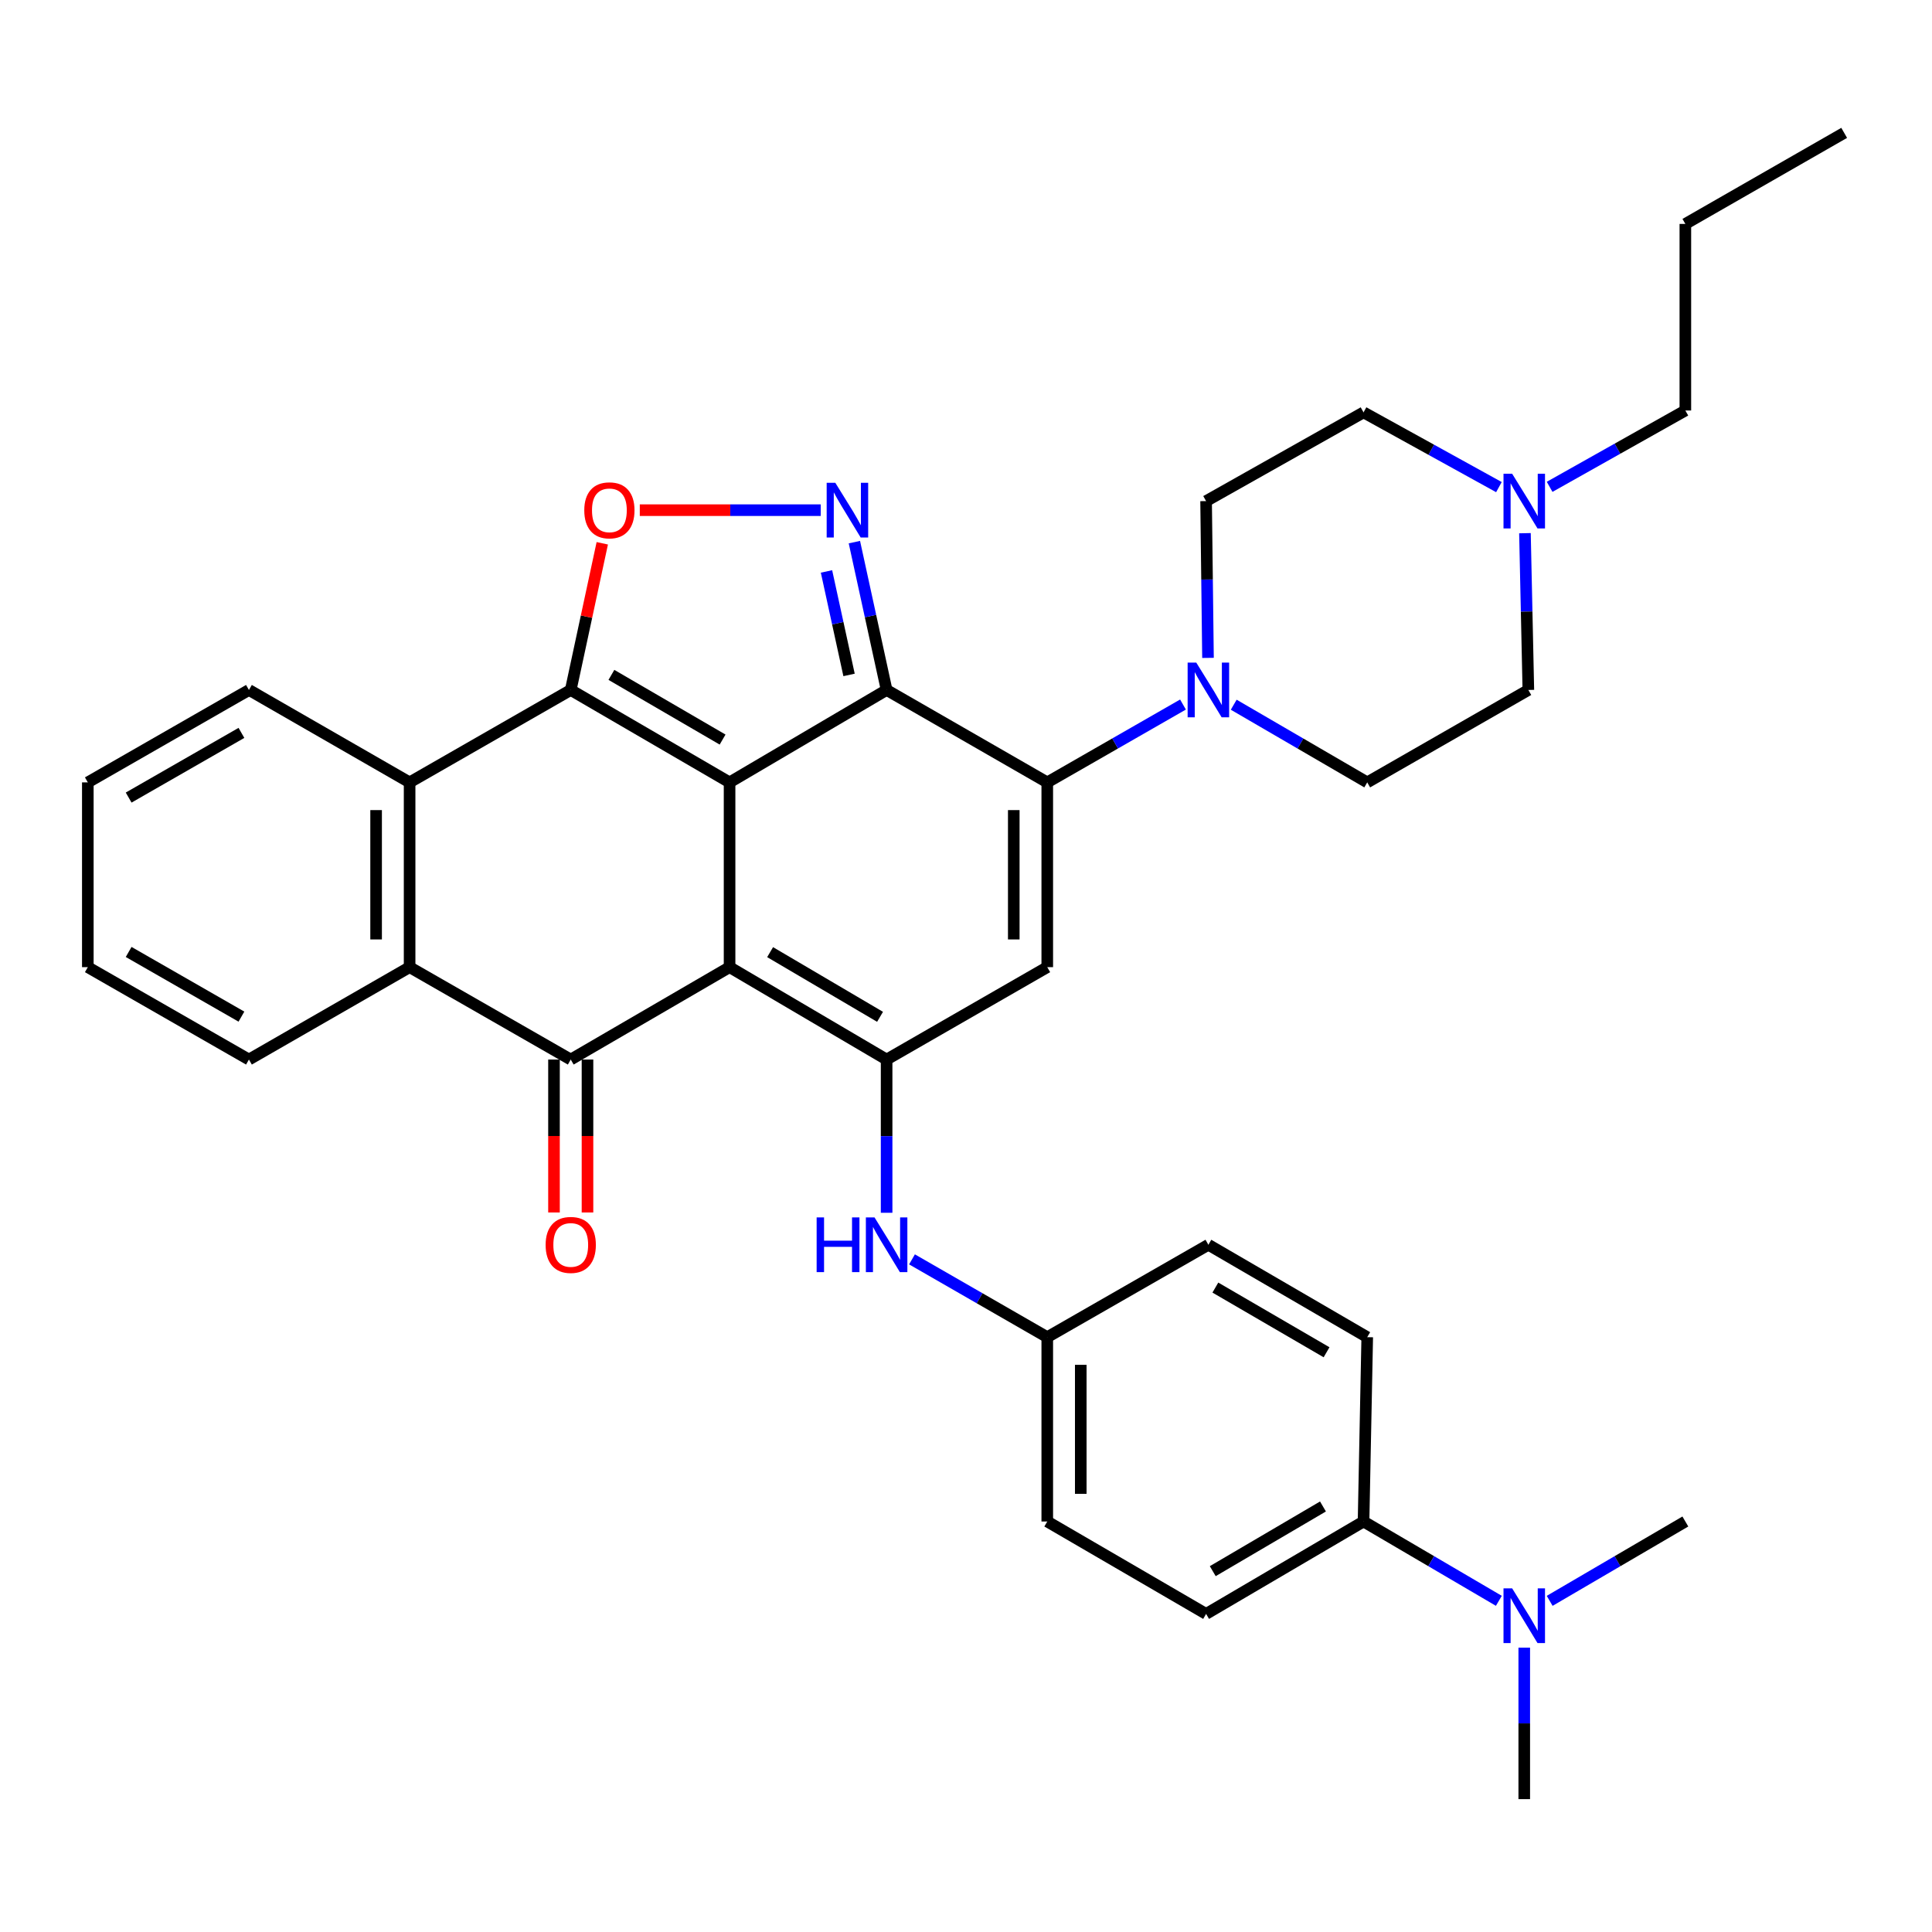 <?xml version='1.0' encoding='iso-8859-1'?>
<svg version='1.1' baseProfile='full'
              xmlns='http://www.w3.org/2000/svg'
                      xmlns:rdkit='http://www.rdkit.org/xml'
                      xmlns:xlink='http://www.w3.org/1999/xlink'
                  xml:space='preserve'
width='1000px' height='1000px' viewBox='0 0 1000 1000'>
<!-- END OF HEADER -->
<rect style='opacity:1.0;fill:#FFFFFF;stroke:none' width='1000' height='1000' x='0' y='0'> </rect>
<path class='bond-0' d='M 377.625,404.961 L 377.625,500.597' style='fill:none;fill-rule:evenodd;stroke:#000000;stroke-width:6px;stroke-linecap:butt;stroke-linejoin:miter;stroke-opacity:1' />
<path class='bond-1' d='M 377.625,404.961 L 458.91,357.128' style='fill:none;fill-rule:evenodd;stroke:#000000;stroke-width:6px;stroke-linecap:butt;stroke-linejoin:miter;stroke-opacity:1' />
<path class='bond-2' d='M 377.625,404.961 L 295.416,357.128' style='fill:none;fill-rule:evenodd;stroke:#000000;stroke-width:6px;stroke-linecap:butt;stroke-linejoin:miter;stroke-opacity:1' />
<path class='bond-2' d='M 374.013,382.8 L 316.466,349.317' style='fill:none;fill-rule:evenodd;stroke:#000000;stroke-width:6px;stroke-linecap:butt;stroke-linejoin:miter;stroke-opacity:1' />
<path class='bond-4' d='M 377.625,500.597 L 458.91,548.42' style='fill:none;fill-rule:evenodd;stroke:#000000;stroke-width:6px;stroke-linecap:butt;stroke-linejoin:miter;stroke-opacity:1' />
<path class='bond-4' d='M 398.609,492.827 L 455.509,526.304' style='fill:none;fill-rule:evenodd;stroke:#000000;stroke-width:6px;stroke-linecap:butt;stroke-linejoin:miter;stroke-opacity:1' />
<path class='bond-5' d='M 377.625,500.597 L 295.416,548.42' style='fill:none;fill-rule:evenodd;stroke:#000000;stroke-width:6px;stroke-linecap:butt;stroke-linejoin:miter;stroke-opacity:1' />
<path class='bond-3' d='M 458.91,357.128 L 542.063,404.961' style='fill:none;fill-rule:evenodd;stroke:#000000;stroke-width:6px;stroke-linecap:butt;stroke-linejoin:miter;stroke-opacity:1' />
<path class='bond-6' d='M 458.91,357.128 L 450.57,318.866' style='fill:none;fill-rule:evenodd;stroke:#000000;stroke-width:6px;stroke-linecap:butt;stroke-linejoin:miter;stroke-opacity:1' />
<path class='bond-6' d='M 450.57,318.866 L 442.23,280.605' style='fill:none;fill-rule:evenodd;stroke:#0000FF;stroke-width:6px;stroke-linecap:butt;stroke-linejoin:miter;stroke-opacity:1' />
<path class='bond-6' d='M 439.468,349.342 L 433.63,322.559' style='fill:none;fill-rule:evenodd;stroke:#000000;stroke-width:6px;stroke-linecap:butt;stroke-linejoin:miter;stroke-opacity:1' />
<path class='bond-6' d='M 433.63,322.559 L 427.792,295.775' style='fill:none;fill-rule:evenodd;stroke:#0000FF;stroke-width:6px;stroke-linecap:butt;stroke-linejoin:miter;stroke-opacity:1' />
<path class='bond-8' d='M 295.416,357.128 L 303.576,319.166' style='fill:none;fill-rule:evenodd;stroke:#000000;stroke-width:6px;stroke-linecap:butt;stroke-linejoin:miter;stroke-opacity:1' />
<path class='bond-8' d='M 303.576,319.166 L 311.737,281.203' style='fill:none;fill-rule:evenodd;stroke:#FF0000;stroke-width:6px;stroke-linecap:butt;stroke-linejoin:miter;stroke-opacity:1' />
<path class='bond-9' d='M 295.416,357.128 L 212.012,404.961' style='fill:none;fill-rule:evenodd;stroke:#000000;stroke-width:6px;stroke-linecap:butt;stroke-linejoin:miter;stroke-opacity:1' />
<path class='bond-7' d='M 542.063,404.961 L 542.063,500.597' style='fill:none;fill-rule:evenodd;stroke:#000000;stroke-width:6px;stroke-linecap:butt;stroke-linejoin:miter;stroke-opacity:1' />
<path class='bond-7' d='M 524.725,419.306 L 524.725,486.252' style='fill:none;fill-rule:evenodd;stroke:#000000;stroke-width:6px;stroke-linecap:butt;stroke-linejoin:miter;stroke-opacity:1' />
<path class='bond-11' d='M 542.063,404.961 L 577.188,384.814' style='fill:none;fill-rule:evenodd;stroke:#000000;stroke-width:6px;stroke-linecap:butt;stroke-linejoin:miter;stroke-opacity:1' />
<path class='bond-11' d='M 577.188,384.814 L 612.314,364.667' style='fill:none;fill-rule:evenodd;stroke:#0000FF;stroke-width:6px;stroke-linecap:butt;stroke-linejoin:miter;stroke-opacity:1' />
<path class='bond-12' d='M 458.91,548.42 L 458.91,588.076' style='fill:none;fill-rule:evenodd;stroke:#000000;stroke-width:6px;stroke-linecap:butt;stroke-linejoin:miter;stroke-opacity:1' />
<path class='bond-12' d='M 458.91,588.076 L 458.91,627.731' style='fill:none;fill-rule:evenodd;stroke:#0000FF;stroke-width:6px;stroke-linecap:butt;stroke-linejoin:miter;stroke-opacity:1' />
<path class='bond-37' d='M 458.91,548.42 L 542.063,500.597' style='fill:none;fill-rule:evenodd;stroke:#000000;stroke-width:6px;stroke-linecap:butt;stroke-linejoin:miter;stroke-opacity:1' />
<path class='bond-14' d='M 286.747,548.42 L 286.747,587.996' style='fill:none;fill-rule:evenodd;stroke:#000000;stroke-width:6px;stroke-linecap:butt;stroke-linejoin:miter;stroke-opacity:1' />
<path class='bond-14' d='M 286.747,587.996 L 286.747,627.571' style='fill:none;fill-rule:evenodd;stroke:#FF0000;stroke-width:6px;stroke-linecap:butt;stroke-linejoin:miter;stroke-opacity:1' />
<path class='bond-14' d='M 304.084,548.42 L 304.084,587.996' style='fill:none;fill-rule:evenodd;stroke:#000000;stroke-width:6px;stroke-linecap:butt;stroke-linejoin:miter;stroke-opacity:1' />
<path class='bond-14' d='M 304.084,587.996 L 304.084,627.571' style='fill:none;fill-rule:evenodd;stroke:#FF0000;stroke-width:6px;stroke-linecap:butt;stroke-linejoin:miter;stroke-opacity:1' />
<path class='bond-36' d='M 295.416,548.42 L 212.012,500.597' style='fill:none;fill-rule:evenodd;stroke:#000000;stroke-width:6px;stroke-linecap:butt;stroke-linejoin:miter;stroke-opacity:1' />
<path class='bond-35' d='M 424.805,264.063 L 377.98,264.063' style='fill:none;fill-rule:evenodd;stroke:#0000FF;stroke-width:6px;stroke-linecap:butt;stroke-linejoin:miter;stroke-opacity:1' />
<path class='bond-35' d='M 377.98,264.063 L 331.156,264.063' style='fill:none;fill-rule:evenodd;stroke:#FF0000;stroke-width:6px;stroke-linecap:butt;stroke-linejoin:miter;stroke-opacity:1' />
<path class='bond-10' d='M 212.012,404.961 L 212.012,500.597' style='fill:none;fill-rule:evenodd;stroke:#000000;stroke-width:6px;stroke-linecap:butt;stroke-linejoin:miter;stroke-opacity:1' />
<path class='bond-10' d='M 194.674,419.306 L 194.674,486.252' style='fill:none;fill-rule:evenodd;stroke:#000000;stroke-width:6px;stroke-linecap:butt;stroke-linejoin:miter;stroke-opacity:1' />
<path class='bond-26' d='M 212.012,404.961 L 128.849,357.128' style='fill:none;fill-rule:evenodd;stroke:#000000;stroke-width:6px;stroke-linecap:butt;stroke-linejoin:miter;stroke-opacity:1' />
<path class='bond-27' d='M 212.012,500.597 L 128.849,548.42' style='fill:none;fill-rule:evenodd;stroke:#000000;stroke-width:6px;stroke-linecap:butt;stroke-linejoin:miter;stroke-opacity:1' />
<path class='bond-16' d='M 638.575,364.76 L 673.126,384.86' style='fill:none;fill-rule:evenodd;stroke:#0000FF;stroke-width:6px;stroke-linecap:butt;stroke-linejoin:miter;stroke-opacity:1' />
<path class='bond-16' d='M 673.126,384.86 L 707.676,404.961' style='fill:none;fill-rule:evenodd;stroke:#000000;stroke-width:6px;stroke-linecap:butt;stroke-linejoin:miter;stroke-opacity:1' />
<path class='bond-17' d='M 625.256,340.524 L 624.764,299.948' style='fill:none;fill-rule:evenodd;stroke:#0000FF;stroke-width:6px;stroke-linecap:butt;stroke-linejoin:miter;stroke-opacity:1' />
<path class='bond-17' d='M 624.764,299.948 L 624.273,259.372' style='fill:none;fill-rule:evenodd;stroke:#000000;stroke-width:6px;stroke-linecap:butt;stroke-linejoin:miter;stroke-opacity:1' />
<path class='bond-19' d='M 472.048,651.845 L 507.056,671.983' style='fill:none;fill-rule:evenodd;stroke:#0000FF;stroke-width:6px;stroke-linecap:butt;stroke-linejoin:miter;stroke-opacity:1' />
<path class='bond-19' d='M 507.056,671.983 L 542.063,692.121' style='fill:none;fill-rule:evenodd;stroke:#000000;stroke-width:6px;stroke-linecap:butt;stroke-linejoin:miter;stroke-opacity:1' />
<path class='bond-13' d='M 775.836,252.13 L 740.803,232.784' style='fill:none;fill-rule:evenodd;stroke:#0000FF;stroke-width:6px;stroke-linecap:butt;stroke-linejoin:miter;stroke-opacity:1' />
<path class='bond-13' d='M 740.803,232.784 L 705.769,213.437' style='fill:none;fill-rule:evenodd;stroke:#000000;stroke-width:6px;stroke-linecap:butt;stroke-linejoin:miter;stroke-opacity:1' />
<path class='bond-28' d='M 802.083,251.987 L 837.21,232.23' style='fill:none;fill-rule:evenodd;stroke:#0000FF;stroke-width:6px;stroke-linecap:butt;stroke-linejoin:miter;stroke-opacity:1' />
<path class='bond-28' d='M 837.21,232.23 L 872.336,212.474' style='fill:none;fill-rule:evenodd;stroke:#000000;stroke-width:6px;stroke-linecap:butt;stroke-linejoin:miter;stroke-opacity:1' />
<path class='bond-39' d='M 789.311,275.977 L 790.191,316.552' style='fill:none;fill-rule:evenodd;stroke:#0000FF;stroke-width:6px;stroke-linecap:butt;stroke-linejoin:miter;stroke-opacity:1' />
<path class='bond-39' d='M 790.191,316.552 L 791.071,357.128' style='fill:none;fill-rule:evenodd;stroke:#000000;stroke-width:6px;stroke-linecap:butt;stroke-linejoin:miter;stroke-opacity:1' />
<path class='bond-15' d='M 705.769,787.526 L 624.273,835.359' style='fill:none;fill-rule:evenodd;stroke:#000000;stroke-width:6px;stroke-linecap:butt;stroke-linejoin:miter;stroke-opacity:1' />
<path class='bond-15' d='M 684.769,779.748 L 627.721,813.231' style='fill:none;fill-rule:evenodd;stroke:#000000;stroke-width:6px;stroke-linecap:butt;stroke-linejoin:miter;stroke-opacity:1' />
<path class='bond-18' d='M 705.769,787.526 L 740.785,808.055' style='fill:none;fill-rule:evenodd;stroke:#000000;stroke-width:6px;stroke-linecap:butt;stroke-linejoin:miter;stroke-opacity:1' />
<path class='bond-18' d='M 740.785,808.055 L 775.801,828.583' style='fill:none;fill-rule:evenodd;stroke:#0000FF;stroke-width:6px;stroke-linecap:butt;stroke-linejoin:miter;stroke-opacity:1' />
<path class='bond-40' d='M 705.769,787.526 L 707.676,692.121' style='fill:none;fill-rule:evenodd;stroke:#000000;stroke-width:6px;stroke-linecap:butt;stroke-linejoin:miter;stroke-opacity:1' />
<path class='bond-23' d='M 707.676,404.961 L 791.071,357.128' style='fill:none;fill-rule:evenodd;stroke:#000000;stroke-width:6px;stroke-linecap:butt;stroke-linejoin:miter;stroke-opacity:1' />
<path class='bond-22' d='M 624.273,259.372 L 705.769,213.437' style='fill:none;fill-rule:evenodd;stroke:#000000;stroke-width:6px;stroke-linecap:butt;stroke-linejoin:miter;stroke-opacity:1' />
<path class='bond-29' d='M 802.106,828.599 L 837.221,808.063' style='fill:none;fill-rule:evenodd;stroke:#0000FF;stroke-width:6px;stroke-linecap:butt;stroke-linejoin:miter;stroke-opacity:1' />
<path class='bond-29' d='M 837.221,808.063 L 872.336,787.526' style='fill:none;fill-rule:evenodd;stroke:#000000;stroke-width:6px;stroke-linecap:butt;stroke-linejoin:miter;stroke-opacity:1' />
<path class='bond-30' d='M 788.951,852.826 L 788.951,892.026' style='fill:none;fill-rule:evenodd;stroke:#0000FF;stroke-width:6px;stroke-linecap:butt;stroke-linejoin:miter;stroke-opacity:1' />
<path class='bond-30' d='M 788.951,892.026 L 788.951,931.226' style='fill:none;fill-rule:evenodd;stroke:#000000;stroke-width:6px;stroke-linecap:butt;stroke-linejoin:miter;stroke-opacity:1' />
<path class='bond-24' d='M 542.063,692.121 L 625.457,644.288' style='fill:none;fill-rule:evenodd;stroke:#000000;stroke-width:6px;stroke-linecap:butt;stroke-linejoin:miter;stroke-opacity:1' />
<path class='bond-25' d='M 542.063,692.121 L 542.063,787.526' style='fill:none;fill-rule:evenodd;stroke:#000000;stroke-width:6px;stroke-linecap:butt;stroke-linejoin:miter;stroke-opacity:1' />
<path class='bond-25' d='M 559.401,706.431 L 559.401,773.215' style='fill:none;fill-rule:evenodd;stroke:#000000;stroke-width:6px;stroke-linecap:butt;stroke-linejoin:miter;stroke-opacity:1' />
<path class='bond-20' d='M 707.676,692.121 L 625.457,644.288' style='fill:none;fill-rule:evenodd;stroke:#000000;stroke-width:6px;stroke-linecap:butt;stroke-linejoin:miter;stroke-opacity:1' />
<path class='bond-20' d='M 686.625,699.932 L 629.072,666.449' style='fill:none;fill-rule:evenodd;stroke:#000000;stroke-width:6px;stroke-linecap:butt;stroke-linejoin:miter;stroke-opacity:1' />
<path class='bond-21' d='M 624.273,835.359 L 542.063,787.526' style='fill:none;fill-rule:evenodd;stroke:#000000;stroke-width:6px;stroke-linecap:butt;stroke-linejoin:miter;stroke-opacity:1' />
<path class='bond-33' d='M 128.849,357.128 L 45.455,404.961' style='fill:none;fill-rule:evenodd;stroke:#000000;stroke-width:6px;stroke-linecap:butt;stroke-linejoin:miter;stroke-opacity:1' />
<path class='bond-33' d='M 124.966,379.342 L 66.59,412.825' style='fill:none;fill-rule:evenodd;stroke:#000000;stroke-width:6px;stroke-linecap:butt;stroke-linejoin:miter;stroke-opacity:1' />
<path class='bond-38' d='M 128.849,548.42 L 45.455,500.597' style='fill:none;fill-rule:evenodd;stroke:#000000;stroke-width:6px;stroke-linecap:butt;stroke-linejoin:miter;stroke-opacity:1' />
<path class='bond-38' d='M 124.964,526.207 L 66.589,492.731' style='fill:none;fill-rule:evenodd;stroke:#000000;stroke-width:6px;stroke-linecap:butt;stroke-linejoin:miter;stroke-opacity:1' />
<path class='bond-31' d='M 872.336,212.474 L 872.336,115.903' style='fill:none;fill-rule:evenodd;stroke:#000000;stroke-width:6px;stroke-linecap:butt;stroke-linejoin:miter;stroke-opacity:1' />
<path class='bond-34' d='M 872.336,115.903 L 954.545,68.774' style='fill:none;fill-rule:evenodd;stroke:#000000;stroke-width:6px;stroke-linecap:butt;stroke-linejoin:miter;stroke-opacity:1' />
<path class='bond-32' d='M 45.455,500.597 L 45.455,404.961' style='fill:none;fill-rule:evenodd;stroke:#000000;stroke-width:6px;stroke-linecap:butt;stroke-linejoin:miter;stroke-opacity:1' />
<path  class='atom-7' d='M 432.365 249.903
L 441.645 264.903
Q 442.565 266.383, 444.045 269.063
Q 445.525 271.743, 445.605 271.903
L 445.605 249.903
L 449.365 249.903
L 449.365 278.223
L 445.485 278.223
L 435.525 261.823
Q 434.365 259.903, 433.125 257.703
Q 431.925 255.503, 431.565 254.823
L 431.565 278.223
L 427.885 278.223
L 427.885 249.903
L 432.365 249.903
' fill='#0000FF'/>
<path  class='atom-9' d='M 302.421 264.143
Q 302.421 257.343, 305.781 253.543
Q 309.141 249.743, 315.421 249.743
Q 321.701 249.743, 325.061 253.543
Q 328.421 257.343, 328.421 264.143
Q 328.421 271.023, 325.021 274.943
Q 321.621 278.823, 315.421 278.823
Q 309.181 278.823, 305.781 274.943
Q 302.421 271.063, 302.421 264.143
M 315.421 275.623
Q 319.741 275.623, 322.061 272.743
Q 324.421 269.823, 324.421 264.143
Q 324.421 258.583, 322.061 255.783
Q 319.741 252.943, 315.421 252.943
Q 311.101 252.943, 308.741 255.743
Q 306.421 258.543, 306.421 264.143
Q 306.421 269.863, 308.741 272.743
Q 311.101 275.623, 315.421 275.623
' fill='#FF0000'/>
<path  class='atom-12' d='M 619.197 342.968
L 628.477 357.968
Q 629.397 359.448, 630.877 362.128
Q 632.357 364.808, 632.437 364.968
L 632.437 342.968
L 636.197 342.968
L 636.197 371.288
L 632.317 371.288
L 622.357 354.888
Q 621.197 352.968, 619.957 350.768
Q 618.757 348.568, 618.397 347.888
L 618.397 371.288
L 614.717 371.288
L 614.717 342.968
L 619.197 342.968
' fill='#0000FF'/>
<path  class='atom-13' d='M 422.69 630.128
L 426.53 630.128
L 426.53 642.168
L 441.01 642.168
L 441.01 630.128
L 444.85 630.128
L 444.85 658.448
L 441.01 658.448
L 441.01 645.368
L 426.53 645.368
L 426.53 658.448
L 422.69 658.448
L 422.69 630.128
' fill='#0000FF'/>
<path  class='atom-13' d='M 452.65 630.128
L 461.93 645.128
Q 462.85 646.608, 464.33 649.288
Q 465.81 651.968, 465.89 652.128
L 465.89 630.128
L 469.65 630.128
L 469.65 658.448
L 465.77 658.448
L 455.81 642.048
Q 454.65 640.128, 453.41 637.928
Q 452.21 635.728, 451.85 635.048
L 451.85 658.448
L 448.17 658.448
L 448.17 630.128
L 452.65 630.128
' fill='#0000FF'/>
<path  class='atom-14' d='M 782.691 245.212
L 791.971 260.212
Q 792.891 261.692, 794.371 264.372
Q 795.851 267.052, 795.931 267.212
L 795.931 245.212
L 799.691 245.212
L 799.691 273.532
L 795.811 273.532
L 785.851 257.132
Q 784.691 255.212, 783.451 253.012
Q 782.251 250.812, 781.891 250.132
L 781.891 273.532
L 778.211 273.532
L 778.211 245.212
L 782.691 245.212
' fill='#0000FF'/>
<path  class='atom-15' d='M 282.416 644.368
Q 282.416 637.568, 285.776 633.768
Q 289.136 629.968, 295.416 629.968
Q 301.696 629.968, 305.056 633.768
Q 308.416 637.568, 308.416 644.368
Q 308.416 651.248, 305.016 655.168
Q 301.616 659.048, 295.416 659.048
Q 289.176 659.048, 285.776 655.168
Q 282.416 651.288, 282.416 644.368
M 295.416 655.848
Q 299.736 655.848, 302.056 652.968
Q 304.416 650.048, 304.416 644.368
Q 304.416 638.808, 302.056 636.008
Q 299.736 633.168, 295.416 633.168
Q 291.096 633.168, 288.736 635.968
Q 286.416 638.768, 286.416 644.368
Q 286.416 650.088, 288.736 652.968
Q 291.096 655.848, 295.416 655.848
' fill='#FF0000'/>
<path  class='atom-19' d='M 782.691 822.133
L 791.971 837.133
Q 792.891 838.613, 794.371 841.293
Q 795.851 843.973, 795.931 844.133
L 795.931 822.133
L 799.691 822.133
L 799.691 850.453
L 795.811 850.453
L 785.851 834.053
Q 784.691 832.133, 783.451 829.933
Q 782.251 827.733, 781.891 827.053
L 781.891 850.453
L 778.211 850.453
L 778.211 822.133
L 782.691 822.133
' fill='#0000FF'/>
</svg>
